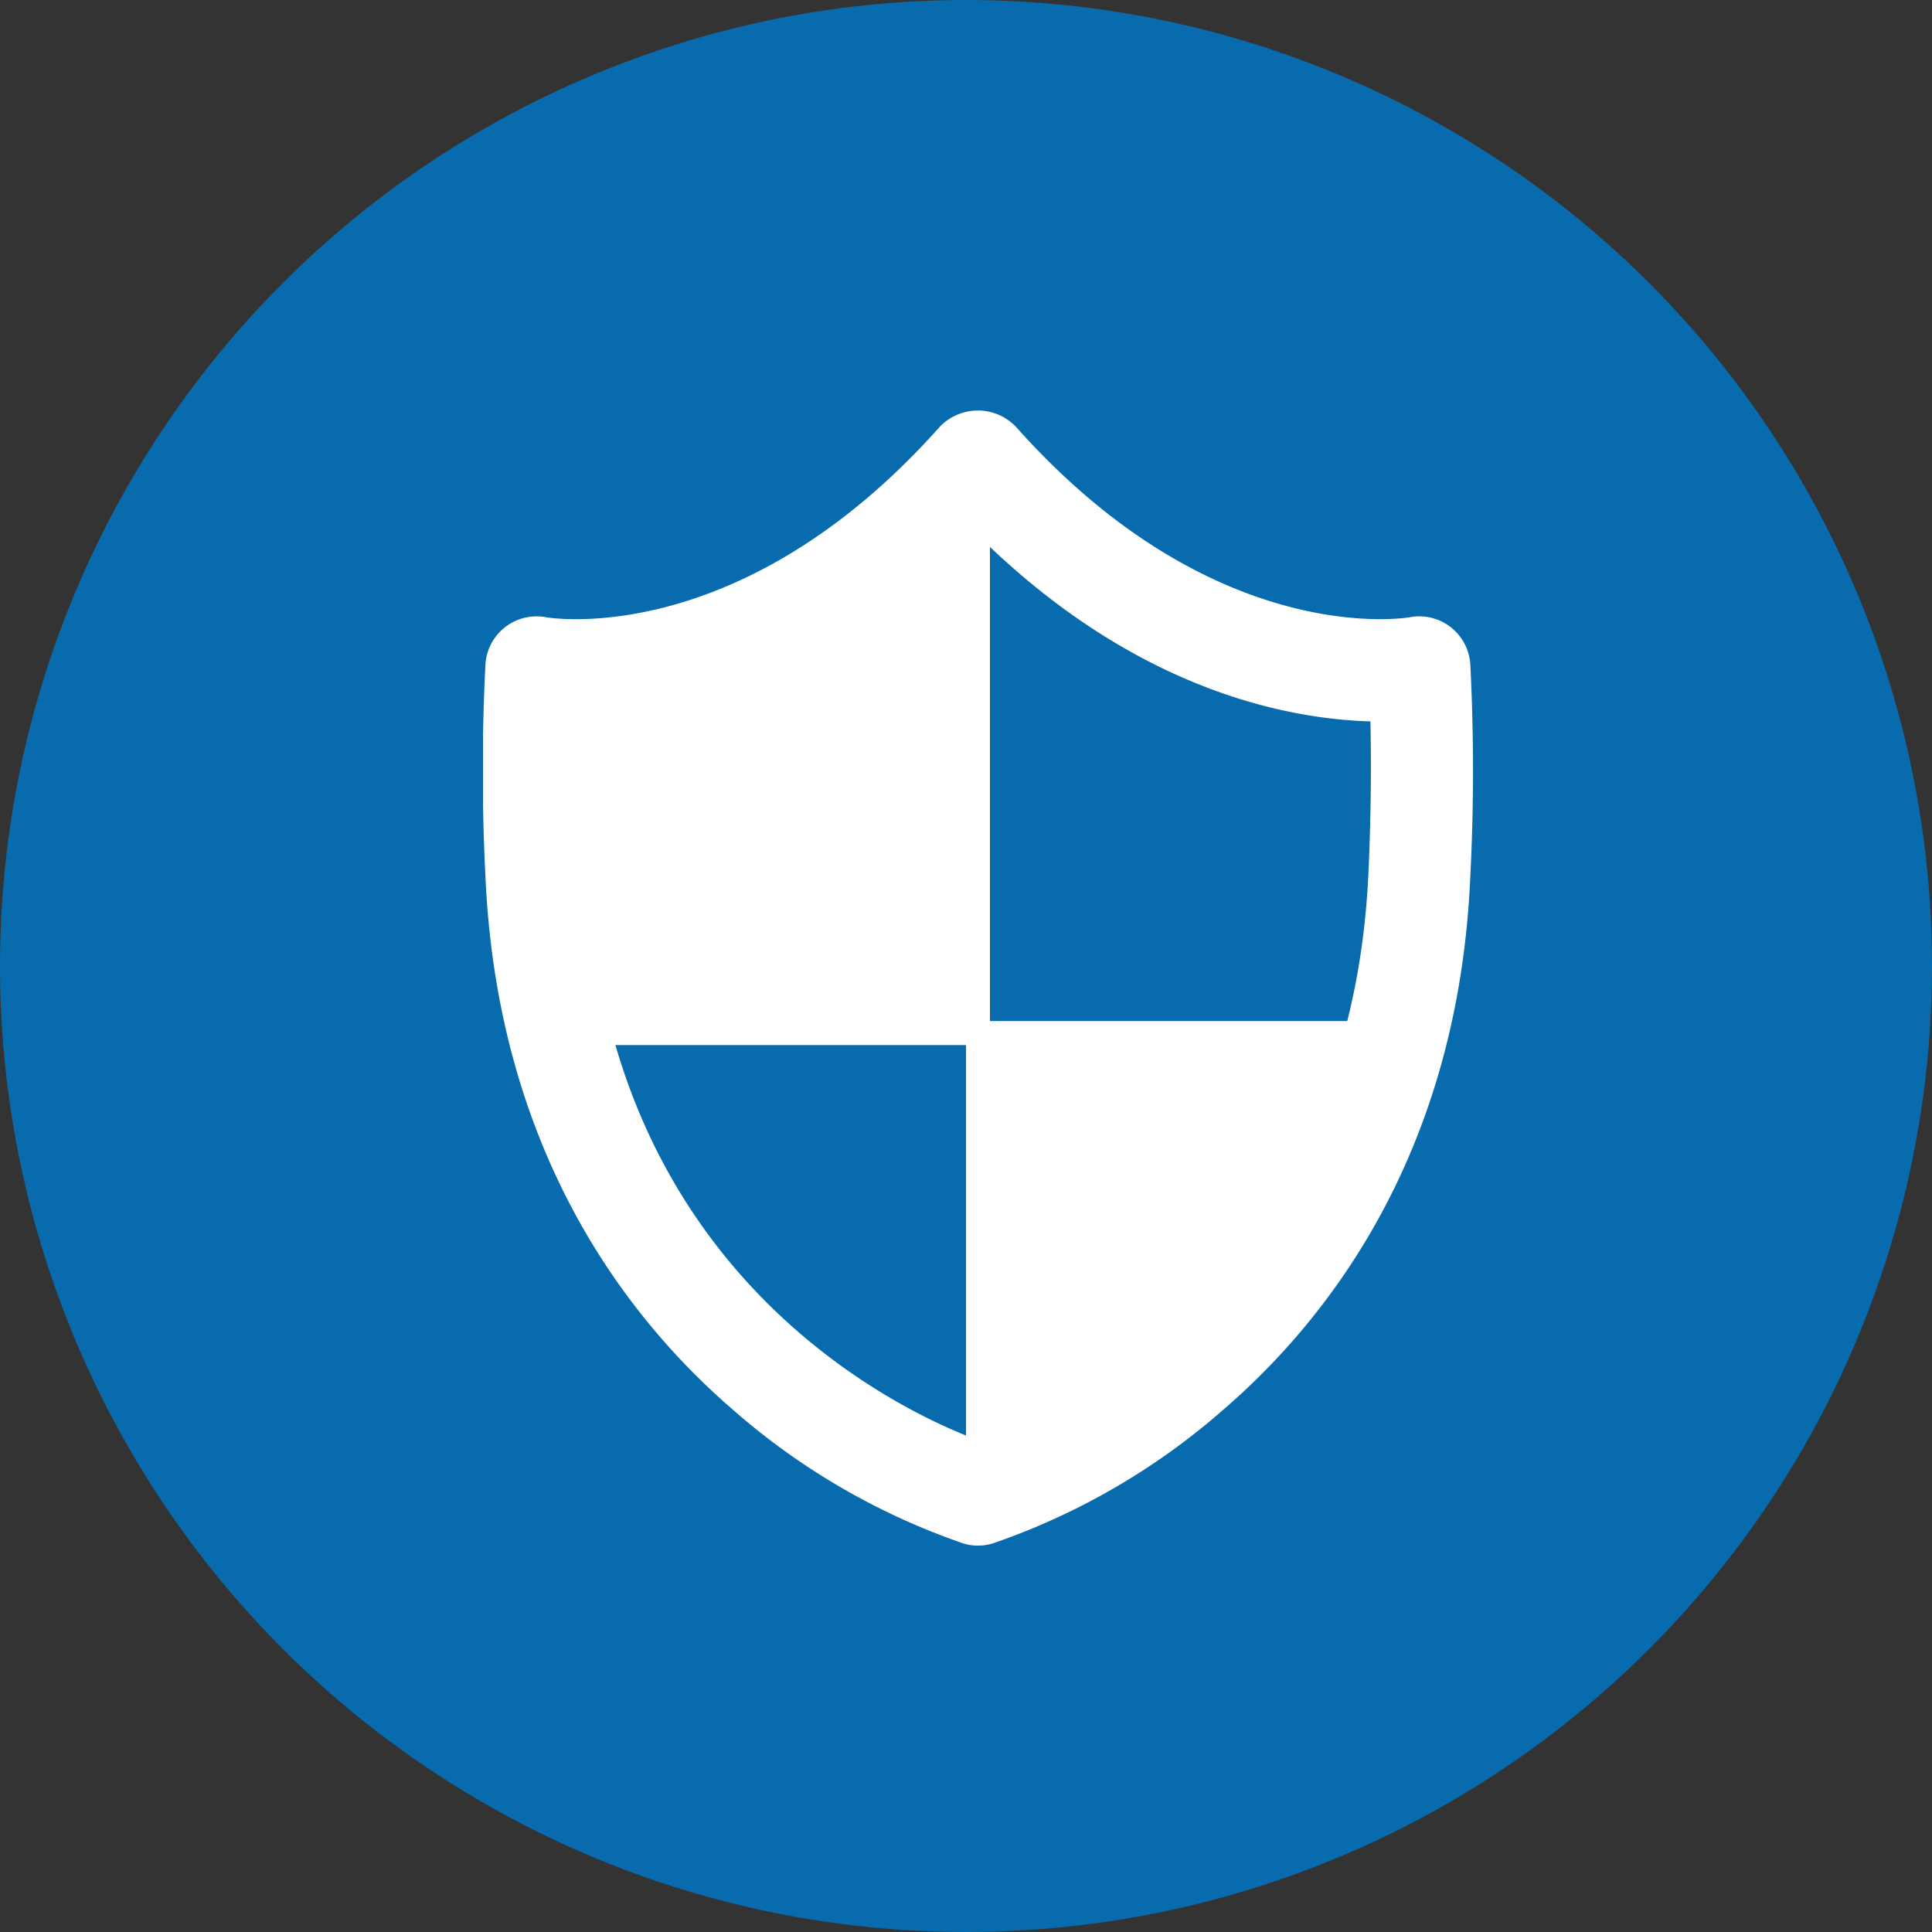 <svg xmlns="http://www.w3.org/2000/svg" xmlns:xlink="http://www.w3.org/1999/xlink" width="80" height="80" viewBox="0 0 80 80">
  <rect x="0" y="0" width="80" height="80" fill="#333333" stroke="none"/>
  <defs>
    <clipPath id="clip-path">
      <rect id="長方形_108805" data-name="長方形 108805" width="41" height="47" fill="none"/>
    </clipPath>
  </defs>
  <g id="グループ_67548" data-name="グループ 67548" transform="translate(-0.454 -1.048)">
    <circle id="楕円形_211" data-name="楕円形 211" cx="40" cy="40" r="40" transform="translate(0.454 1.048)" fill="#076bae"/>
    <g id="グループ_68981" data-name="グループ 68981" transform="translate(20.267 16.4)">
      <g id="グループ_68980" data-name="グループ 68980" transform="translate(0.188 1.648)" clip-path="url(#clip-path)">
        <path id="パス_932139" data-name="パス 932139" d="M19.435,1.035C10.294,11.3,1.154,9.593,1.154,9.593a84.66,84.66,0,0,0,0,8.556c.914,20.537,18.28,25.672,18.28,25.672S36.8,38.686,37.715,18.149a84.66,84.66,0,0,0,0-8.556s-9.14,1.71-18.28-8.558" transform="translate(1.065 1.055)" fill="#076bae"/>
        <path id="パス_932140" data-name="パス 932140" d="M20.5,47a2.034,2.034,0,0,1-.6-.087,28.532,28.532,0,0,1-9.579-5.563C5.94,37.562.609,30.663.1,19.3a87.165,87.165,0,0,1,0-8.8,2.122,2.122,0,0,1,2.5-1.944c.308.054,8.16,1.272,16.31-7.882a2.182,2.182,0,0,1,3.159,0c8.251,9.27,16.238,7.9,16.312,7.882a2.119,2.119,0,0,1,2.5,1.944,86.443,86.443,0,0,1,0,8.8C40.39,30.663,35.061,37.562,30.68,41.349A28.53,28.53,0,0,1,21.1,46.911a2.025,2.025,0,0,1-.6.087M4.254,12.869c-.032,1.463-.036,3.623.08,6.239C5.083,35.95,17.544,41.543,20.5,42.634c2.946-1.088,15.415-6.681,16.165-23.526.117-2.616.113-4.775.08-6.239-3.355-.091-9.726-1.249-16.246-7.7-6.52,6.449-12.891,7.607-16.246,7.7" transform="translate(0 0.001)" fill="#fff"/>
        <path id="パス_932141" data-name="パス 932141" d="M2.088,24.723H36.771a26.457,26.457,0,0,1-17.343,19.1V1.035s-7.412,9.281-18.28,8.558c0,0-.519,11.961.94,15.13" transform="translate(1.071 1.055)" fill="#fff"/>
        <path id="パス_932142" data-name="パス 932142" d="M19.679,44.567a.5.5,0,0,1-.5-.5v-18.6H2.338a.5.5,0,0,1-.451-.287C.4,21.937.881,10.311.9,9.819a.5.5,0,0,1,.165-.349.57.57,0,0,1,.364-.125c10.428.737,17.789-8.279,17.86-8.372a.517.517,0,0,1,.551-.157.5.5,0,0,1,.33.47V24.474H37.022a.5.5,0,0,1,.489.577A27.185,27.185,0,0,1,19.846,44.537a.471.471,0,0,1-.167.03m.5-19.1V43.354A26.247,26.247,0,0,0,36.41,25.467Zm-17.5-.993H19.184V2.573c-2.266,2.355-8.7,8.136-17.31,7.791-.072,2.21-.3,11.113.8,14.11" transform="translate(0.821 0.807)" fill="#fff"/>
      </g>
    </g>
  </g>
</svg>
